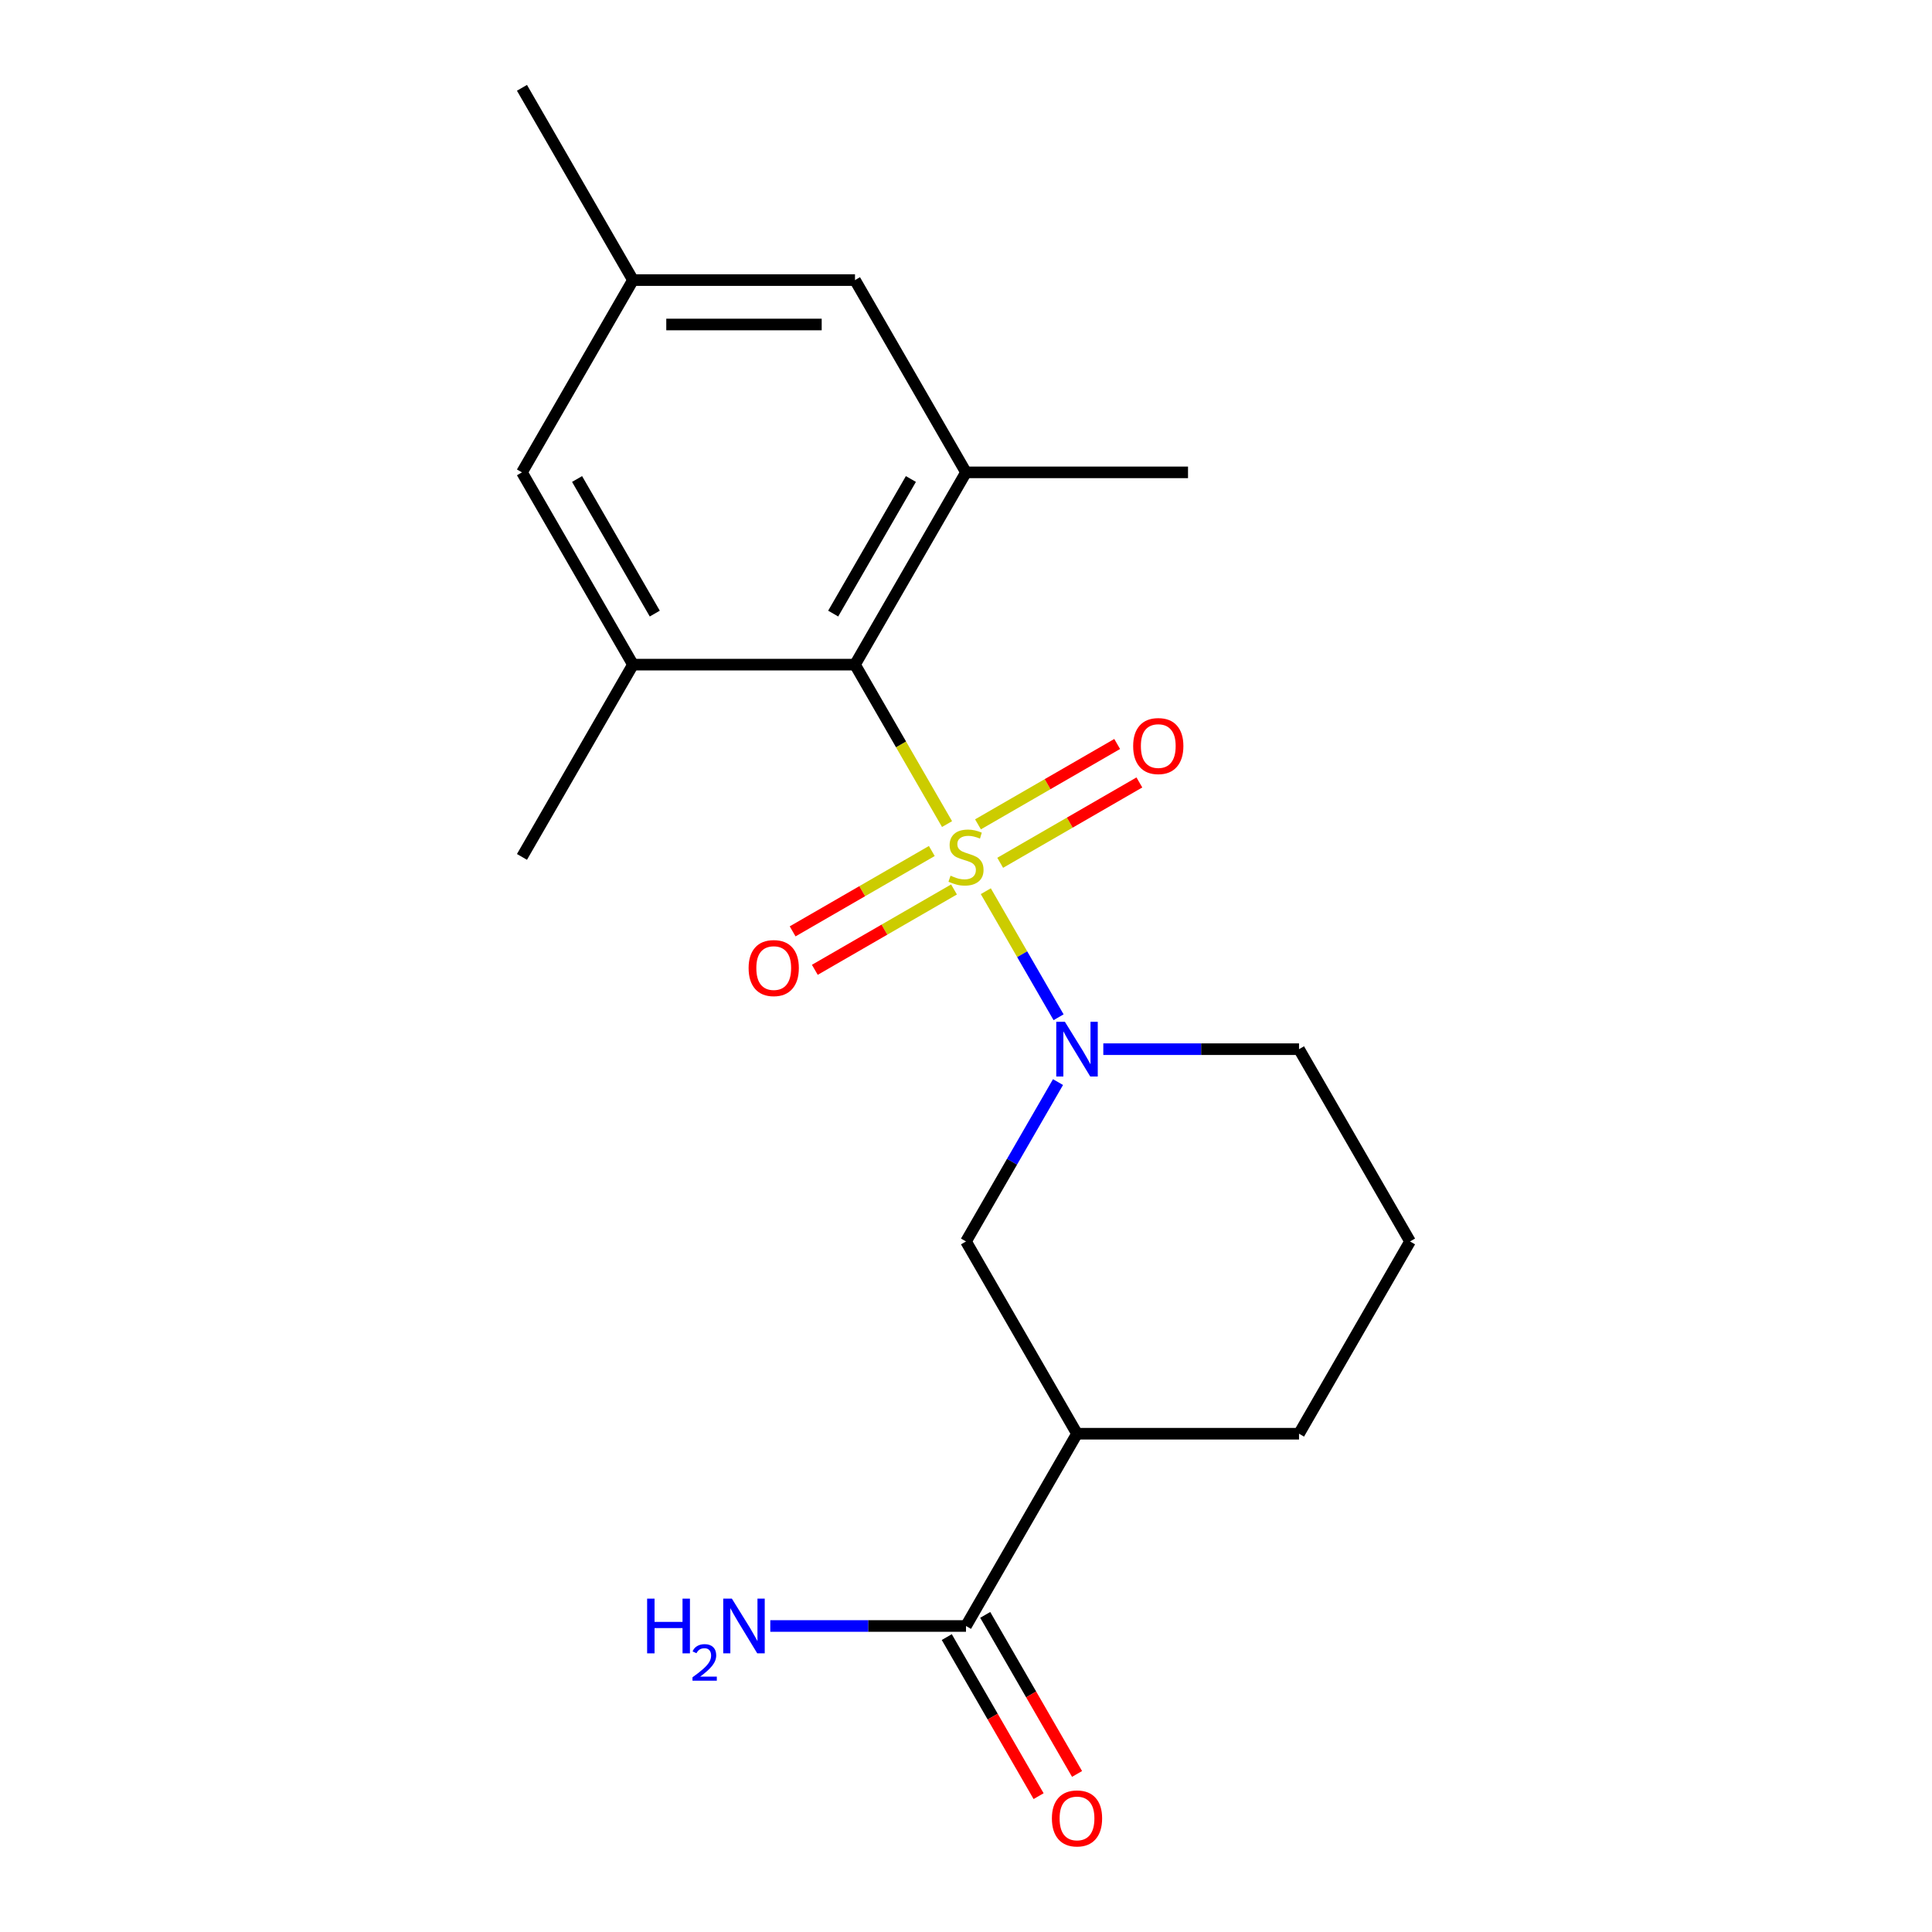 <?xml version='1.0' encoding='iso-8859-1'?>
<svg version='1.1' baseProfile='full'
              xmlns='http://www.w3.org/2000/svg'
                      xmlns:rdkit='http://www.rdkit.org/xml'
                      xmlns:xlink='http://www.w3.org/1999/xlink'
                  xml:space='preserve'
width='1000px' height='1000px' viewBox='0 0 1000 1000'>
<!-- END OF HEADER -->
<rect style='opacity:1.0;fill:#FFFFFF;stroke:none' width='1000' height='1000' x='0' y='0'> </rect>
<path class='bond-0' d='M 510.25,461.285 L 529.085,493.909' style='fill:none;fill-rule:evenodd;stroke:#CCCC00;stroke-width:6px;stroke-linecap:butt;stroke-linejoin:miter;stroke-opacity:1' />
<path class='bond-0' d='M 529.085,493.909 L 547.92,526.532' style='fill:none;fill-rule:evenodd;stroke:#0000FF;stroke-width:6px;stroke-linecap:butt;stroke-linejoin:miter;stroke-opacity:1' />
<path class='bond-1' d='M 490.189,426.54 L 466.366,385.276' style='fill:none;fill-rule:evenodd;stroke:#CCCC00;stroke-width:6px;stroke-linecap:butt;stroke-linejoin:miter;stroke-opacity:1' />
<path class='bond-1' d='M 466.366,385.276 L 442.542,344.013' style='fill:none;fill-rule:evenodd;stroke:#000000;stroke-width:6px;stroke-linecap:butt;stroke-linejoin:miter;stroke-opacity:1' />
<path class='bond-7' d='M 482.301,440.482 L 446.282,461.277' style='fill:none;fill-rule:evenodd;stroke:#CCCC00;stroke-width:6px;stroke-linecap:butt;stroke-linejoin:miter;stroke-opacity:1' />
<path class='bond-7' d='M 446.282,461.277 L 410.263,482.073' style='fill:none;fill-rule:evenodd;stroke:#FF0000;stroke-width:6px;stroke-linecap:butt;stroke-linejoin:miter;stroke-opacity:1' />
<path class='bond-7' d='M 493.793,460.386 L 457.773,481.181' style='fill:none;fill-rule:evenodd;stroke:#CCCC00;stroke-width:6px;stroke-linecap:butt;stroke-linejoin:miter;stroke-opacity:1' />
<path class='bond-7' d='M 457.773,481.181 L 421.754,501.977' style='fill:none;fill-rule:evenodd;stroke:#FF0000;stroke-width:6px;stroke-linecap:butt;stroke-linejoin:miter;stroke-opacity:1' />
<path class='bond-8' d='M 517.699,446.584 L 553.718,425.788' style='fill:none;fill-rule:evenodd;stroke:#CCCC00;stroke-width:6px;stroke-linecap:butt;stroke-linejoin:miter;stroke-opacity:1' />
<path class='bond-8' d='M 553.718,425.788 L 589.737,404.992' style='fill:none;fill-rule:evenodd;stroke:#FF0000;stroke-width:6px;stroke-linecap:butt;stroke-linejoin:miter;stroke-opacity:1' />
<path class='bond-8' d='M 506.207,426.68 L 542.227,405.884' style='fill:none;fill-rule:evenodd;stroke:#CCCC00;stroke-width:6px;stroke-linecap:butt;stroke-linejoin:miter;stroke-opacity:1' />
<path class='bond-8' d='M 542.227,405.884 L 578.246,385.088' style='fill:none;fill-rule:evenodd;stroke:#FF0000;stroke-width:6px;stroke-linecap:butt;stroke-linejoin:miter;stroke-opacity:1' />
<path class='bond-5' d='M 547.624,560.085 L 523.812,601.328' style='fill:none;fill-rule:evenodd;stroke:#0000FF;stroke-width:6px;stroke-linecap:butt;stroke-linejoin:miter;stroke-opacity:1' />
<path class='bond-5' d='M 523.812,601.328 L 500,642.572' style='fill:none;fill-rule:evenodd;stroke:#000000;stroke-width:6px;stroke-linecap:butt;stroke-linejoin:miter;stroke-opacity:1' />
<path class='bond-14' d='M 571.07,543.052 L 621.722,543.052' style='fill:none;fill-rule:evenodd;stroke:#0000FF;stroke-width:6px;stroke-linecap:butt;stroke-linejoin:miter;stroke-opacity:1' />
<path class='bond-14' d='M 621.722,543.052 L 672.373,543.052' style='fill:none;fill-rule:evenodd;stroke:#000000;stroke-width:6px;stroke-linecap:butt;stroke-linejoin:miter;stroke-opacity:1' />
<path class='bond-2' d='M 442.542,344.013 L 500,244.494' style='fill:none;fill-rule:evenodd;stroke:#000000;stroke-width:6px;stroke-linecap:butt;stroke-linejoin:miter;stroke-opacity:1' />
<path class='bond-2' d='M 431.257,317.594 L 471.477,247.93' style='fill:none;fill-rule:evenodd;stroke:#000000;stroke-width:6px;stroke-linecap:butt;stroke-linejoin:miter;stroke-opacity:1' />
<path class='bond-3' d='M 442.542,344.013 L 327.627,344.013' style='fill:none;fill-rule:evenodd;stroke:#000000;stroke-width:6px;stroke-linecap:butt;stroke-linejoin:miter;stroke-opacity:1' />
<path class='bond-10' d='M 500,244.494 L 442.542,144.974' style='fill:none;fill-rule:evenodd;stroke:#000000;stroke-width:6px;stroke-linecap:butt;stroke-linejoin:miter;stroke-opacity:1' />
<path class='bond-16' d='M 500,244.494 L 614.915,244.494' style='fill:none;fill-rule:evenodd;stroke:#000000;stroke-width:6px;stroke-linecap:butt;stroke-linejoin:miter;stroke-opacity:1' />
<path class='bond-9' d='M 327.627,344.013 L 270.17,244.494' style='fill:none;fill-rule:evenodd;stroke:#000000;stroke-width:6px;stroke-linecap:butt;stroke-linejoin:miter;stroke-opacity:1' />
<path class='bond-9' d='M 338.912,317.594 L 298.692,247.93' style='fill:none;fill-rule:evenodd;stroke:#000000;stroke-width:6px;stroke-linecap:butt;stroke-linejoin:miter;stroke-opacity:1' />
<path class='bond-17' d='M 327.627,344.013 L 270.17,443.533' style='fill:none;fill-rule:evenodd;stroke:#000000;stroke-width:6px;stroke-linecap:butt;stroke-linejoin:miter;stroke-opacity:1' />
<path class='bond-4' d='M 557.458,742.091 L 500,642.572' style='fill:none;fill-rule:evenodd;stroke:#000000;stroke-width:6px;stroke-linecap:butt;stroke-linejoin:miter;stroke-opacity:1' />
<path class='bond-6' d='M 557.458,742.091 L 500,841.611' style='fill:none;fill-rule:evenodd;stroke:#000000;stroke-width:6px;stroke-linecap:butt;stroke-linejoin:miter;stroke-opacity:1' />
<path class='bond-21' d='M 557.458,742.091 L 672.373,742.091' style='fill:none;fill-rule:evenodd;stroke:#000000;stroke-width:6px;stroke-linecap:butt;stroke-linejoin:miter;stroke-opacity:1' />
<path class='bond-11' d='M 490.048,847.356 L 513.814,888.52' style='fill:none;fill-rule:evenodd;stroke:#000000;stroke-width:6px;stroke-linecap:butt;stroke-linejoin:miter;stroke-opacity:1' />
<path class='bond-11' d='M 513.814,888.52 L 537.579,929.683' style='fill:none;fill-rule:evenodd;stroke:#FF0000;stroke-width:6px;stroke-linecap:butt;stroke-linejoin:miter;stroke-opacity:1' />
<path class='bond-11' d='M 509.952,835.865 L 533.718,877.028' style='fill:none;fill-rule:evenodd;stroke:#000000;stroke-width:6px;stroke-linecap:butt;stroke-linejoin:miter;stroke-opacity:1' />
<path class='bond-11' d='M 533.718,877.028 L 557.483,918.192' style='fill:none;fill-rule:evenodd;stroke:#FF0000;stroke-width:6px;stroke-linecap:butt;stroke-linejoin:miter;stroke-opacity:1' />
<path class='bond-13' d='M 500,841.611 L 449.349,841.611' style='fill:none;fill-rule:evenodd;stroke:#000000;stroke-width:6px;stroke-linecap:butt;stroke-linejoin:miter;stroke-opacity:1' />
<path class='bond-13' d='M 449.349,841.611 L 398.698,841.611' style='fill:none;fill-rule:evenodd;stroke:#0000FF;stroke-width:6px;stroke-linecap:butt;stroke-linejoin:miter;stroke-opacity:1' />
<path class='bond-12' d='M 270.17,244.494 L 327.627,144.974' style='fill:none;fill-rule:evenodd;stroke:#000000;stroke-width:6px;stroke-linecap:butt;stroke-linejoin:miter;stroke-opacity:1' />
<path class='bond-20' d='M 442.542,144.974 L 327.627,144.974' style='fill:none;fill-rule:evenodd;stroke:#000000;stroke-width:6px;stroke-linecap:butt;stroke-linejoin:miter;stroke-opacity:1' />
<path class='bond-20' d='M 425.305,167.957 L 344.864,167.957' style='fill:none;fill-rule:evenodd;stroke:#000000;stroke-width:6px;stroke-linecap:butt;stroke-linejoin:miter;stroke-opacity:1' />
<path class='bond-19' d='M 327.627,144.974 L 270.17,45.455' style='fill:none;fill-rule:evenodd;stroke:#000000;stroke-width:6px;stroke-linecap:butt;stroke-linejoin:miter;stroke-opacity:1' />
<path class='bond-18' d='M 672.373,543.052 L 729.83,642.572' style='fill:none;fill-rule:evenodd;stroke:#000000;stroke-width:6px;stroke-linecap:butt;stroke-linejoin:miter;stroke-opacity:1' />
<path class='bond-15' d='M 672.373,742.091 L 729.83,642.572' style='fill:none;fill-rule:evenodd;stroke:#000000;stroke-width:6px;stroke-linecap:butt;stroke-linejoin:miter;stroke-opacity:1' />
<path  class='atom-0' d='M 492 453.253
Q 492.32 453.373, 493.64 453.933
Q 494.96 454.493, 496.4 454.853
Q 497.88 455.173, 499.32 455.173
Q 502 455.173, 503.56 453.893
Q 505.12 452.573, 505.12 450.293
Q 505.12 448.733, 504.32 447.773
Q 503.56 446.813, 502.36 446.293
Q 501.16 445.773, 499.16 445.173
Q 496.64 444.413, 495.12 443.693
Q 493.64 442.973, 492.56 441.453
Q 491.52 439.933, 491.52 437.373
Q 491.52 433.813, 493.92 431.613
Q 496.36 429.413, 501.16 429.413
Q 504.44 429.413, 508.16 430.973
L 507.24 434.053
Q 503.84 432.653, 501.28 432.653
Q 498.52 432.653, 497 433.813
Q 495.48 434.933, 495.52 436.893
Q 495.52 438.413, 496.28 439.333
Q 497.08 440.253, 498.2 440.773
Q 499.36 441.293, 501.28 441.893
Q 503.84 442.693, 505.36 443.493
Q 506.88 444.293, 507.96 445.933
Q 509.08 447.533, 509.08 450.293
Q 509.08 454.213, 506.44 456.333
Q 503.84 458.413, 499.48 458.413
Q 496.96 458.413, 495.04 457.853
Q 493.16 457.333, 490.92 456.413
L 492 453.253
' fill='#CCCC00'/>
<path  class='atom-1' d='M 551.198 528.892
L 560.478 543.892
Q 561.398 545.372, 562.878 548.052
Q 564.358 550.732, 564.438 550.892
L 564.438 528.892
L 568.198 528.892
L 568.198 557.212
L 564.318 557.212
L 554.358 540.812
Q 553.198 538.892, 551.958 536.692
Q 550.758 534.492, 550.398 533.812
L 550.398 557.212
L 546.718 557.212
L 546.718 528.892
L 551.198 528.892
' fill='#0000FF'/>
<path  class='atom-8' d='M 387.48 501.07
Q 387.48 494.27, 390.84 490.47
Q 394.2 486.67, 400.48 486.67
Q 406.76 486.67, 410.12 490.47
Q 413.48 494.27, 413.48 501.07
Q 413.48 507.95, 410.08 511.87
Q 406.68 515.75, 400.48 515.75
Q 394.24 515.75, 390.84 511.87
Q 387.48 507.99, 387.48 501.07
M 400.48 512.55
Q 404.8 512.55, 407.12 509.67
Q 409.48 506.75, 409.48 501.07
Q 409.48 495.51, 407.12 492.71
Q 404.8 489.87, 400.48 489.87
Q 396.16 489.87, 393.8 492.67
Q 391.48 495.47, 391.48 501.07
Q 391.48 506.79, 393.8 509.67
Q 396.16 512.55, 400.48 512.55
' fill='#FF0000'/>
<path  class='atom-9' d='M 586.52 386.155
Q 586.52 379.355, 589.88 375.555
Q 593.24 371.755, 599.52 371.755
Q 605.8 371.755, 609.16 375.555
Q 612.52 379.355, 612.52 386.155
Q 612.52 393.035, 609.12 396.955
Q 605.72 400.835, 599.52 400.835
Q 593.28 400.835, 589.88 396.955
Q 586.52 393.075, 586.52 386.155
M 599.52 397.635
Q 603.84 397.635, 606.16 394.755
Q 608.52 391.835, 608.52 386.155
Q 608.52 380.595, 606.16 377.795
Q 603.84 374.955, 599.52 374.955
Q 595.2 374.955, 592.84 377.755
Q 590.52 380.555, 590.52 386.155
Q 590.52 391.875, 592.84 394.755
Q 595.2 397.635, 599.52 397.635
' fill='#FF0000'/>
<path  class='atom-12' d='M 544.458 941.21
Q 544.458 934.41, 547.818 930.61
Q 551.178 926.81, 557.458 926.81
Q 563.738 926.81, 567.098 930.61
Q 570.458 934.41, 570.458 941.21
Q 570.458 948.09, 567.058 952.01
Q 563.658 955.89, 557.458 955.89
Q 551.218 955.89, 547.818 952.01
Q 544.458 948.13, 544.458 941.21
M 557.458 952.69
Q 561.778 952.69, 564.098 949.81
Q 566.458 946.89, 566.458 941.21
Q 566.458 935.65, 564.098 932.85
Q 561.778 930.01, 557.458 930.01
Q 553.138 930.01, 550.778 932.81
Q 548.458 935.61, 548.458 941.21
Q 548.458 946.93, 550.778 949.81
Q 553.138 952.69, 557.458 952.69
' fill='#FF0000'/>
<path  class='atom-14' d='M 334.952 827.451
L 338.792 827.451
L 338.792 839.491
L 353.272 839.491
L 353.272 827.451
L 357.112 827.451
L 357.112 855.771
L 353.272 855.771
L 353.272 842.691
L 338.792 842.691
L 338.792 855.771
L 334.952 855.771
L 334.952 827.451
' fill='#0000FF'/>
<path  class='atom-14' d='M 358.485 854.777
Q 359.171 853.008, 360.808 852.031
Q 362.445 851.028, 364.715 851.028
Q 367.54 851.028, 369.124 852.559
Q 370.708 854.091, 370.708 856.81
Q 370.708 859.582, 368.649 862.169
Q 366.616 864.756, 362.392 867.819
L 371.025 867.819
L 371.025 869.931
L 358.432 869.931
L 358.432 868.162
Q 361.917 865.68, 363.976 863.832
Q 366.062 861.984, 367.065 860.321
Q 368.068 858.658, 368.068 856.942
Q 368.068 855.147, 367.17 854.143
Q 366.273 853.14, 364.715 853.14
Q 363.21 853.14, 362.207 853.747
Q 361.204 854.355, 360.491 855.701
L 358.485 854.777
' fill='#0000FF'/>
<path  class='atom-14' d='M 378.825 827.451
L 388.105 842.451
Q 389.025 843.931, 390.505 846.611
Q 391.985 849.291, 392.065 849.451
L 392.065 827.451
L 395.825 827.451
L 395.825 855.771
L 391.945 855.771
L 381.985 839.371
Q 380.825 837.451, 379.585 835.251
Q 378.385 833.051, 378.025 832.371
L 378.025 855.771
L 374.345 855.771
L 374.345 827.451
L 378.825 827.451
' fill='#0000FF'/>
</svg>
